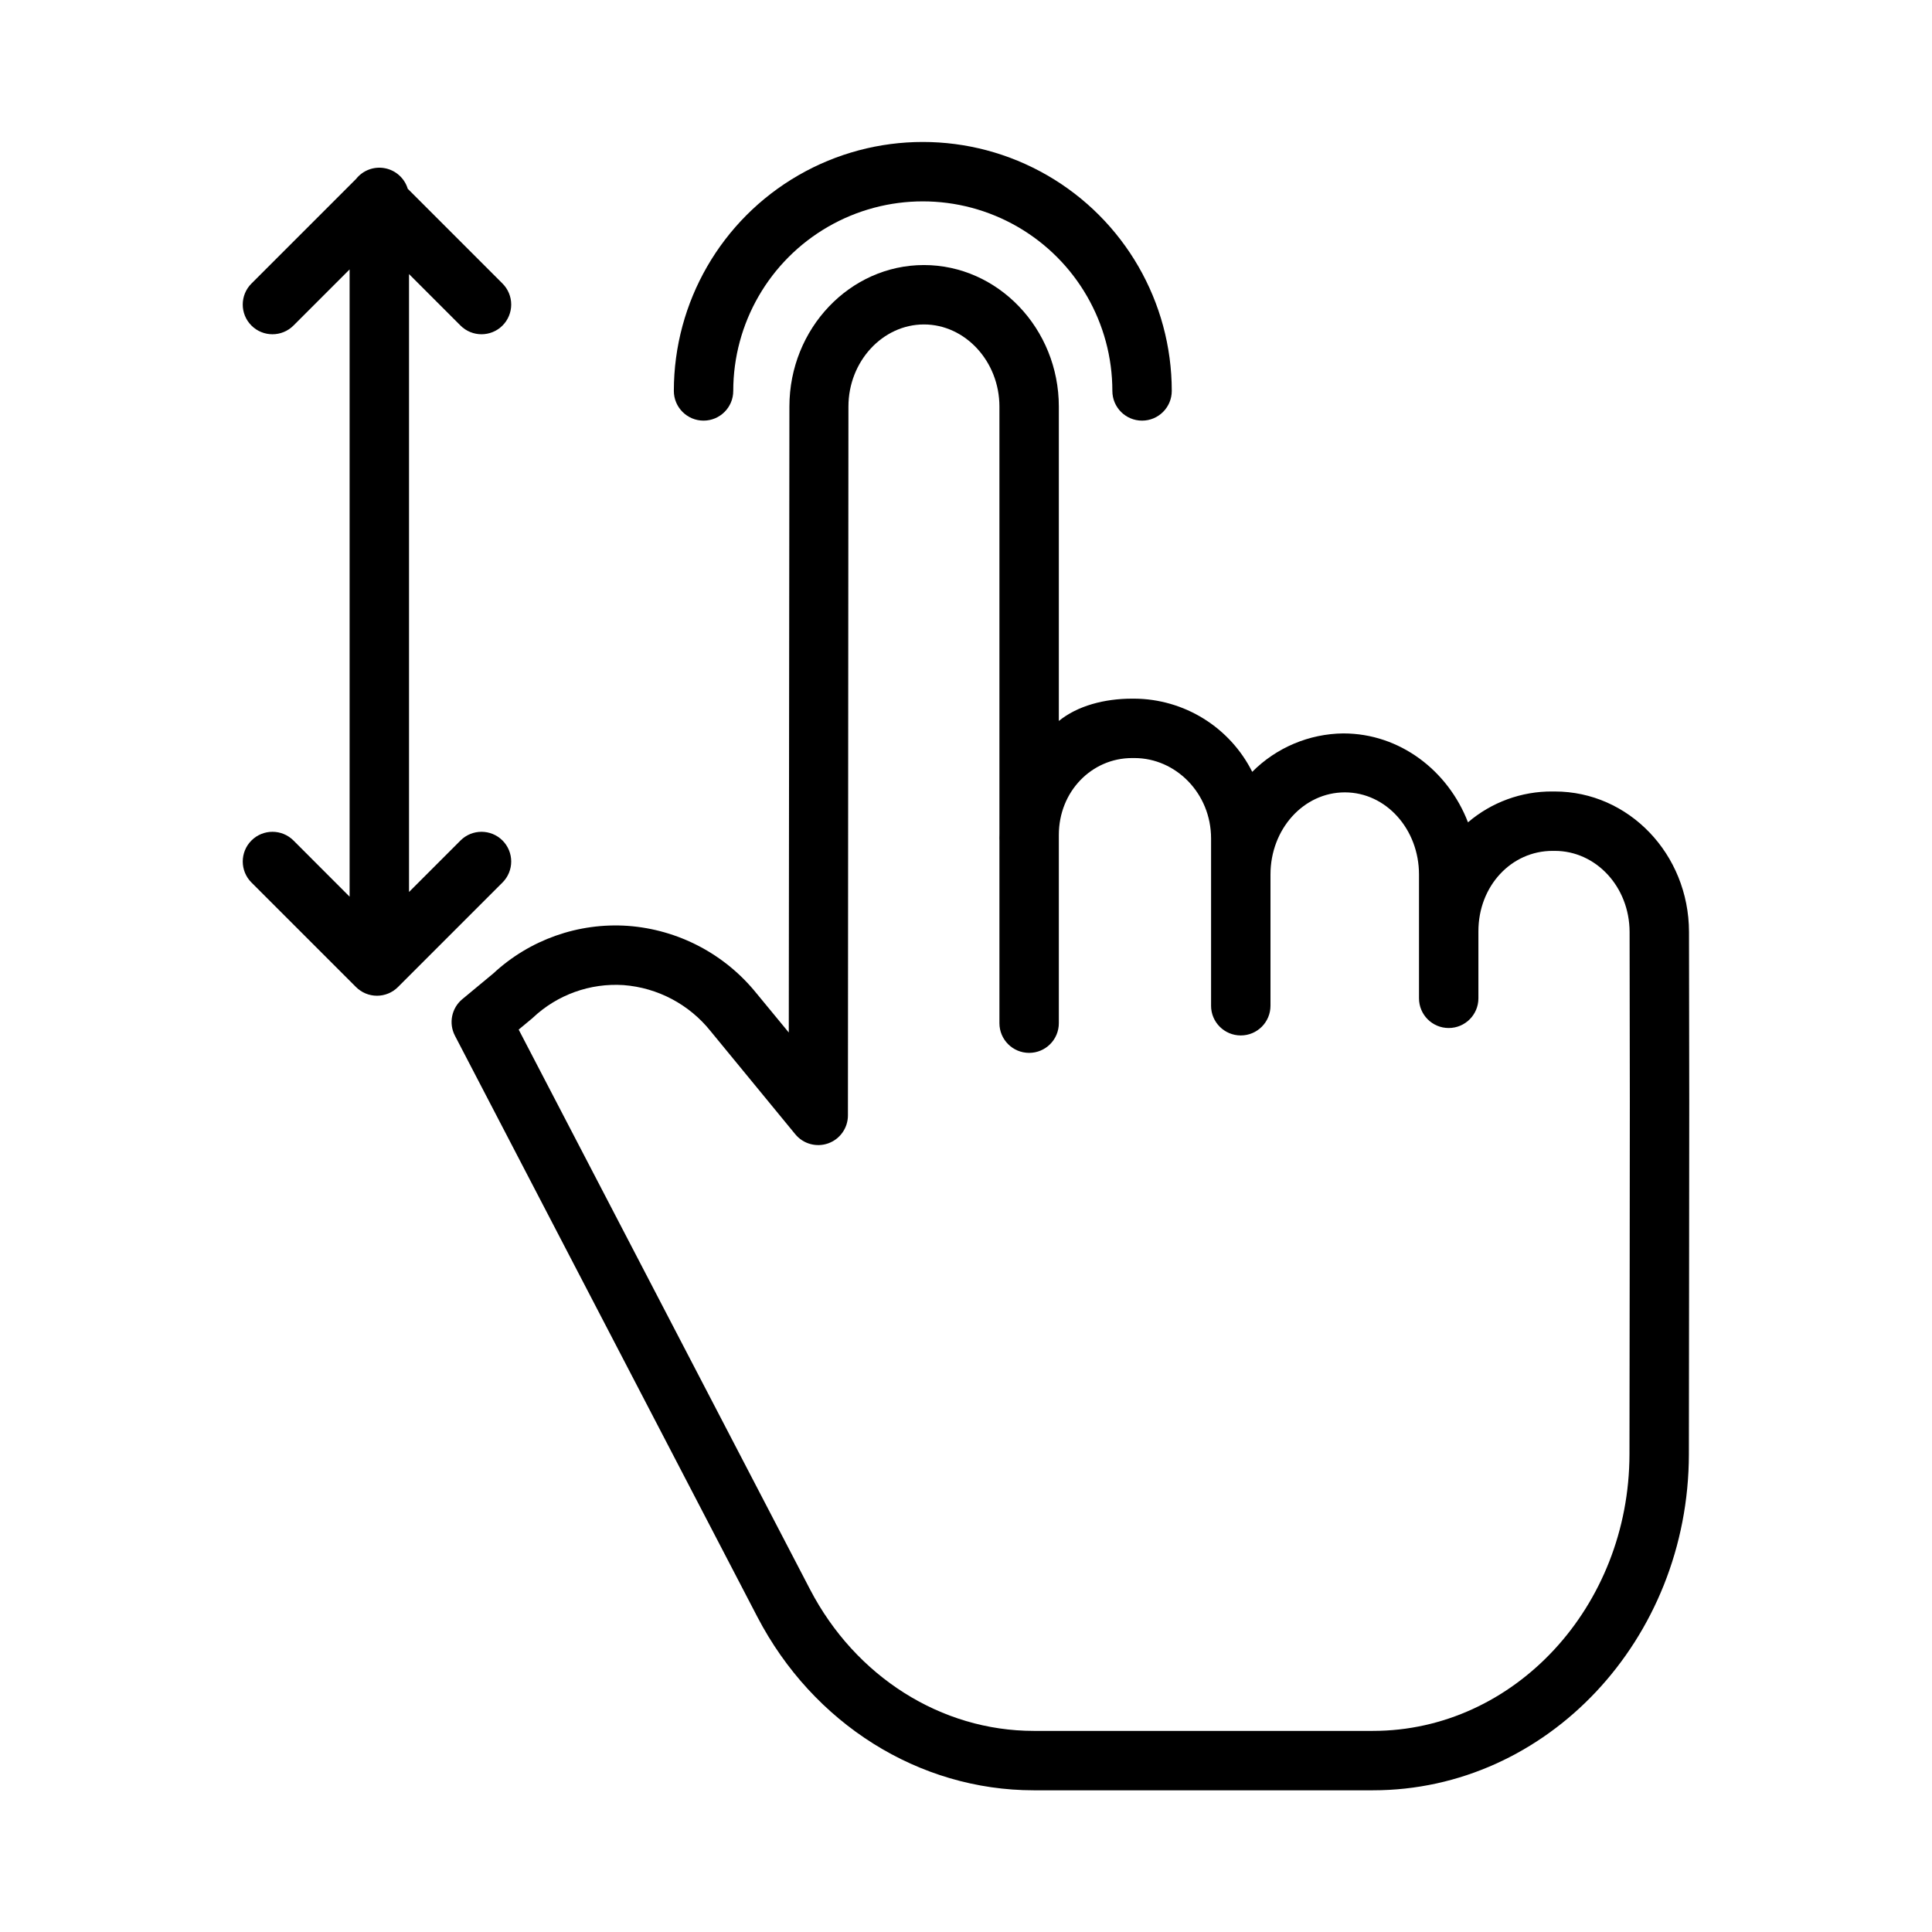 <?xml version="1.0" encoding="UTF-8"?>
<!-- Uploaded to: ICON Repo, www.iconrepo.com, Generator: ICON Repo Mixer Tools -->
<svg fill="#000000" width="800px" height="800px" version="1.1" viewBox="144 144 512 512" xmlns="http://www.w3.org/2000/svg">
 <g>
  <path d="m556.05 353.75h-0.617c-8.207-0.066-16.164 2.84-22.402 8.176-5.289-13.734-18.082-23.562-33.02-23.562v-0.004c-9.078 0.094-17.75 3.75-24.156 10.184-2.91-5.793-7.363-10.672-12.871-14.09-5.508-3.422-11.852-5.258-18.332-5.305h-0.652c-7.32 0-14.477 1.895-19.398 5.914v-83.301c0-20.691-16.145-37.523-35.754-37.523-19.59 0-35.637 16.82-35.648 37.496l-0.164 165.89-8.512-10.332h-0.004c-8.402-10.457-20.77-16.953-34.148-17.93-13.105-0.898-25.996 3.66-35.621 12.594l-8.227 6.824h-0.004c-2.852 2.367-3.668 6.402-1.957 9.691l80.141 154.01c14.75 28.332 42.816 45.965 73.25 45.965h89.887c46.121 0 83.684-39.98 83.73-89.074 0.02-21.809 0.043-38.07 0.059-51.254 0.047-35.301 0.062-48.281-0.027-87.172-0.047-20.633-15.996-37.195-35.551-37.195zm19.836 124.33c-0.016 13.188-0.039 29.469-0.059 51.277-0.039 40.426-30.539 73.348-67.988 73.348h-89.887c-24.543 0-47.258-14.387-59.281-37.492l-77.215-148.36 3.484-2.898c0.098-0.086 0.203-0.176 0.301-0.266 6.461-6.086 15.16-9.207 24.016-8.629 9.055 0.695 17.41 5.121 23.074 12.223l22.426 27.301c2.109 2.566 5.606 3.535 8.734 2.414 3.129-1.121 5.219-4.082 5.219-7.406l0.133-187.85c0.008-12 9.09-21.762 20.012-21.762 10.918 0 20.004 9.77 20.004 21.777v113.26c0 0.395-0.02 0.793-0.02 1.191 0 0.18 0.02 0.355 0.02 0.535v48.406c0 4.348 3.523 7.871 7.871 7.871 4.348 0 7.871-3.523 7.871-7.871v-49.867c0-11.574 8.758-20.391 19.398-20.391h0.652c10.922 0 20.297 9.32 20.297 21.328v44.312h-0.004c0 4.348 3.527 7.871 7.875 7.871s7.871-3.523 7.871-7.871v-34.77c0-12.004 8.727-21.777 19.711-21.777 10.922 0 19.648 9.77 19.648 21.777v32.801c0 4.348 3.523 7.871 7.871 7.871 4.348 0 7.871-3.523 7.871-7.871v-17.762c0-12.004 8.719-21.309 19.641-21.309h0.617c10.895 0 19.777 9.508 19.809 21.48 0.09 38.859 0.07 51.824 0.027 87.105z"/>
  <path d="m277.17 366.74c-3.074-3.074-8.059-3.074-11.133 0l-13.641 13.645v-163.75l13.641 13.641c3.074 3.074 8.059 3.074 11.133 0 1.477-1.477 2.305-3.481 2.305-5.566 0-2.09-0.828-4.094-2.305-5.566l-25.109-25.109c-0.848-2.805-3.184-4.906-6.059-5.453-2.879-0.551-5.824 0.547-7.641 2.844l-0.023 0.023-27.699 27.695c-3.074 3.07-3.078 8.059-0.004 11.133 3.074 3.074 8.059 3.074 11.137 0l14.879-14.879v166.23l-14.879-14.887c-3.074-3.074-8.059-3.074-11.133 0s-3.074 8.059 0 11.133l27.699 27.699c1.477 1.477 3.477 2.309 5.566 2.309 2.086 0 4.09-0.832 5.566-2.309l27.699-27.699c1.477-1.477 2.305-3.477 2.305-5.566 0-2.086-0.828-4.09-2.305-5.566z"/>
  <path d="m338.32 247.6c0-17.945 9.578-34.531 25.117-43.504 15.543-8.973 34.691-8.973 50.234 0s25.117 25.559 25.117 43.504c0 4.348 3.523 7.871 7.871 7.871s7.871-3.523 7.871-7.871c0-23.57-12.574-45.352-32.988-57.137-20.414-11.789-45.562-11.789-65.977 0-20.414 11.785-32.988 33.566-32.988 57.137 0 4.348 3.523 7.871 7.871 7.871 4.348 0 7.871-3.523 7.871-7.871z"/>
 </g>
</svg>